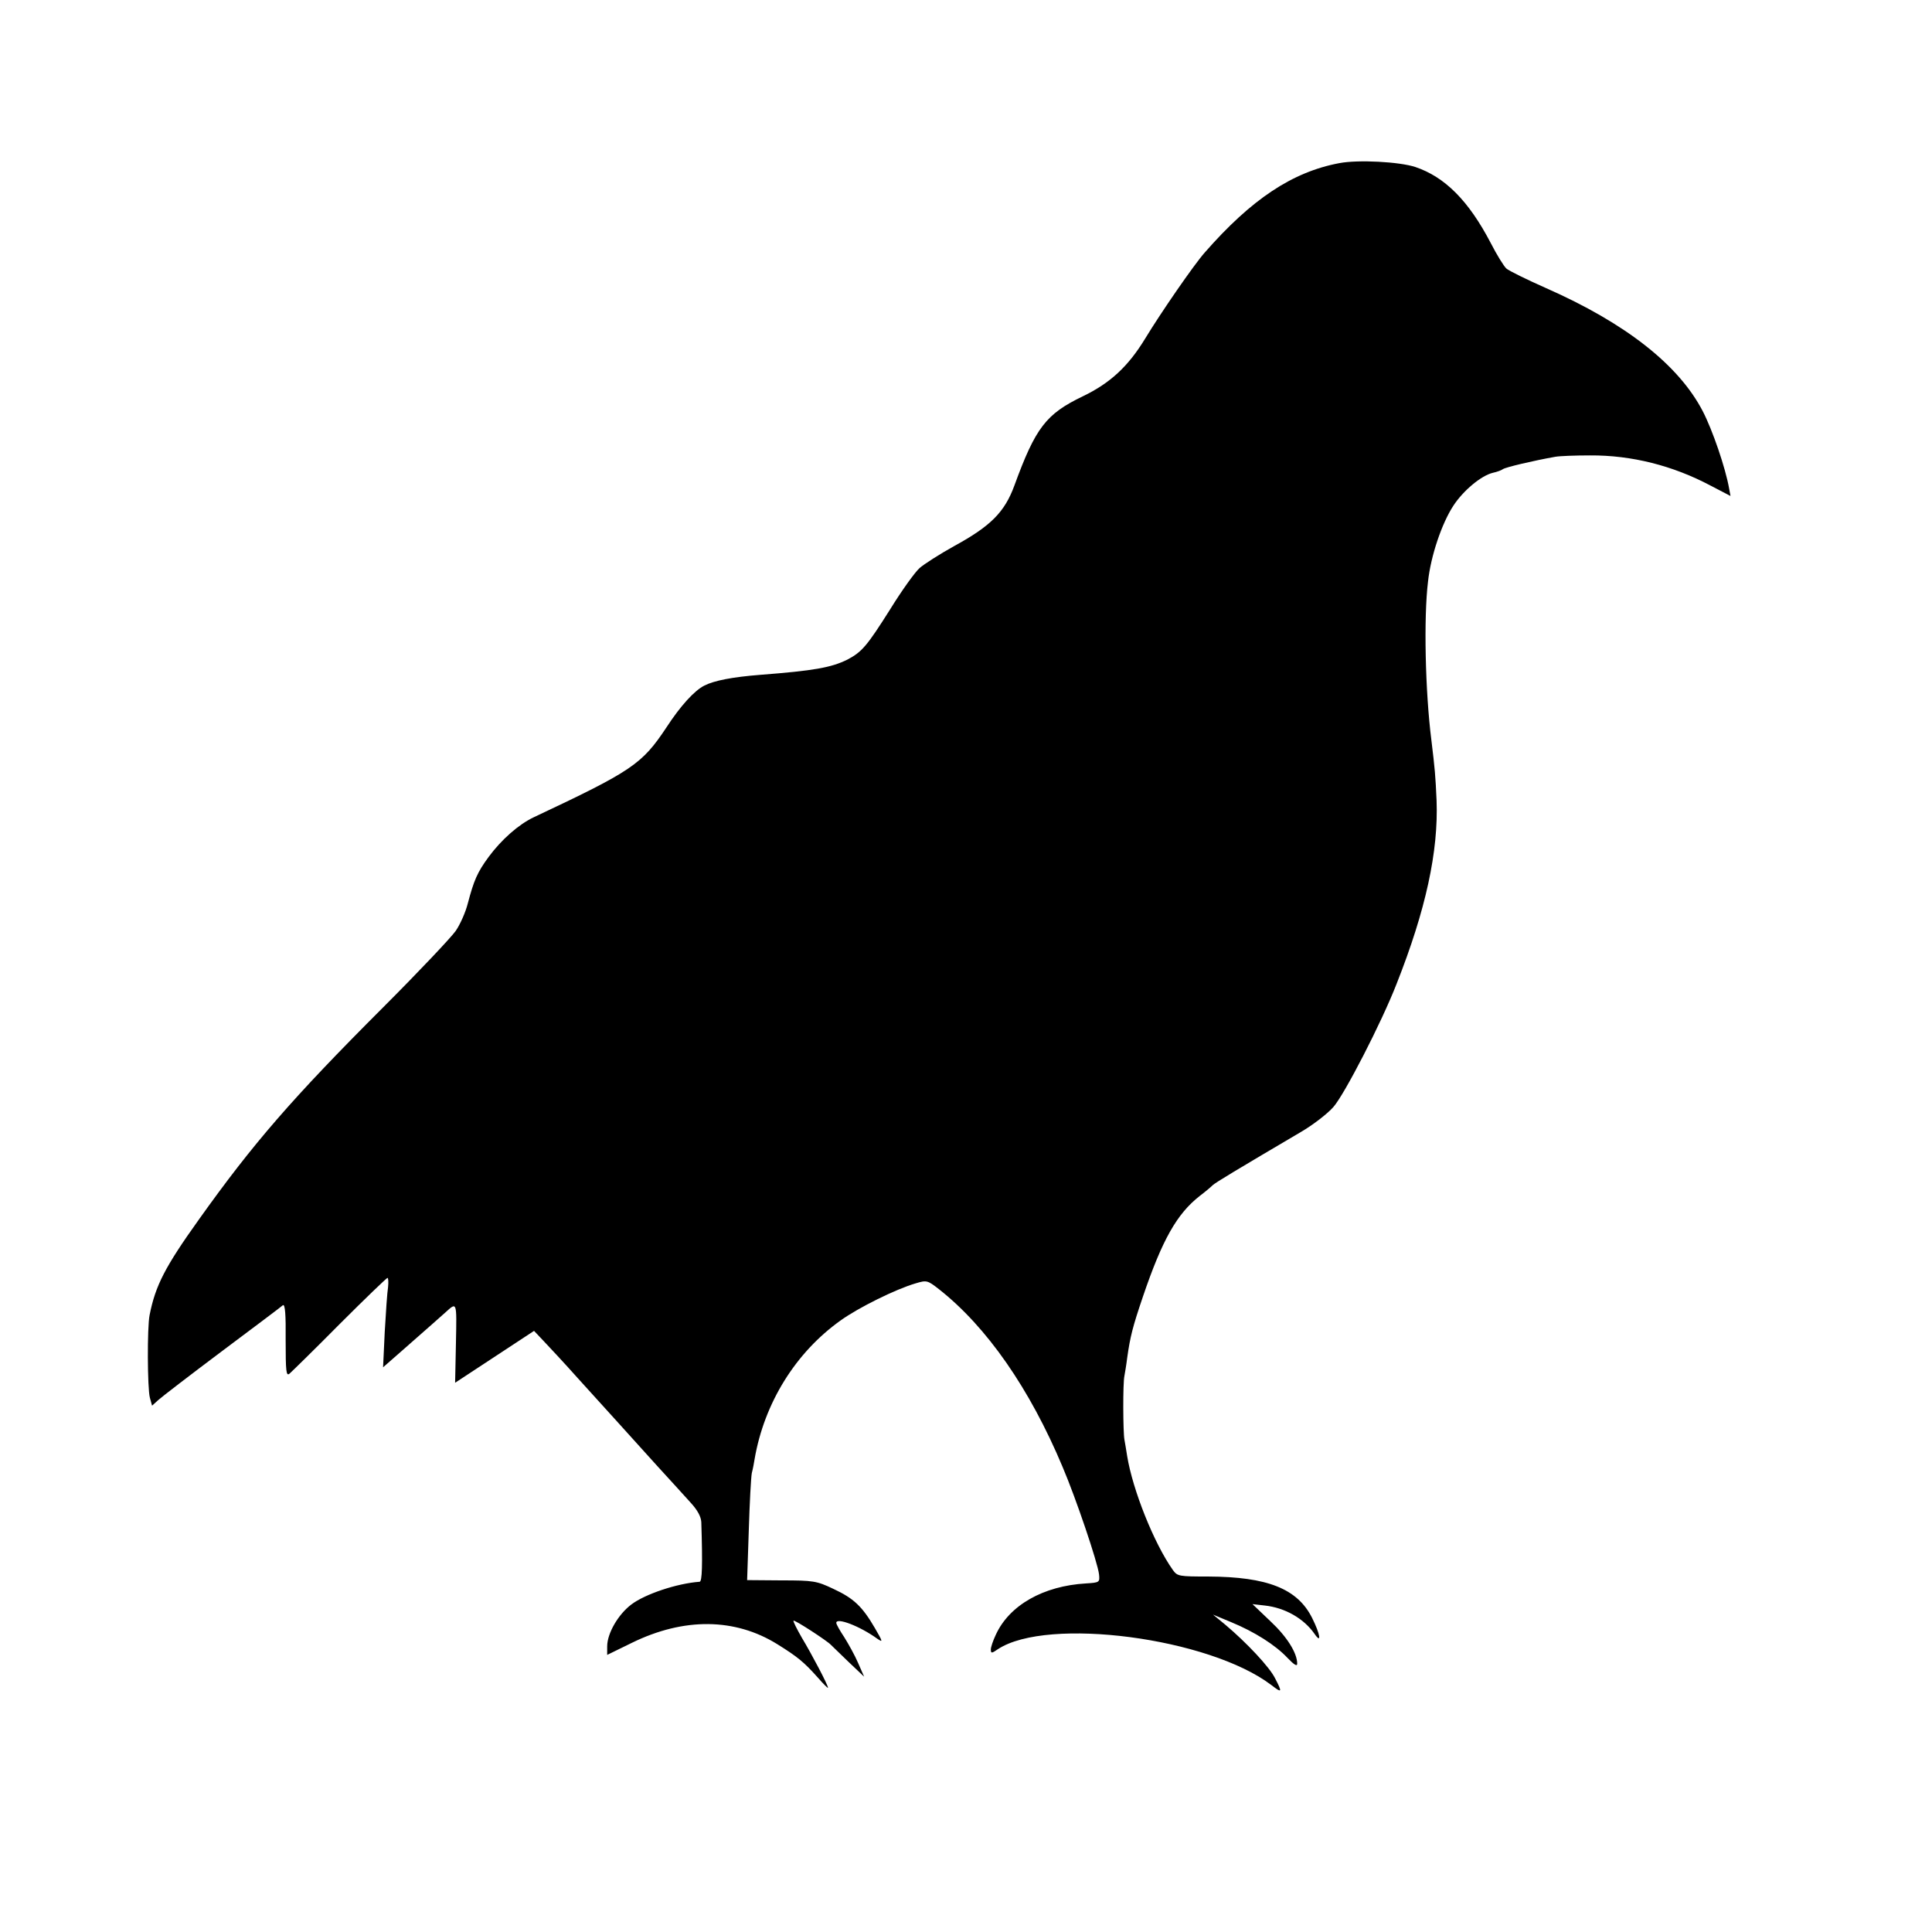 <?xml version="1.0" standalone="no"?>
<!DOCTYPE svg PUBLIC "-//W3C//DTD SVG 20010904//EN"
 "http://www.w3.org/TR/2001/REC-SVG-20010904/DTD/svg10.dtd">
<svg version="1.0" xmlns="http://www.w3.org/2000/svg"
 width="700pt" height="700pt" viewBox="0 0 700 700"
 preserveAspectRatio="xMidYMid meet">
<g transform="translate(0,700) scale(0.1,-0.1)"
fill="#000000" stroke="none">
<path d="M4853 6409 c-171 -32 -319 -131 -488 -324 -39 -44 -159 -218 -216
-312 -61 -100 -126 -161 -226 -209 -133 -64 -171 -113 -248 -324 -35 -95 -85
-146 -217 -218 -54 -30 -110 -66 -126 -80 -17 -15 -65 -82 -107 -150 -84 -133
-102 -154 -155 -182 -59 -29 -121 -40 -315 -55 -102 -8 -168 -21 -203 -39 -36
-18 -87 -74 -137 -151 -89 -134 -124 -158 -481 -326 -55 -26 -117 -81 -163
-143 -42 -57 -54 -86 -76 -169 -8 -32 -28 -77 -44 -100 -16 -23 -134 -148
-263 -277 -330 -330 -471 -493 -667 -768 -123 -172 -158 -240 -179 -347 -9
-44 -8 -265 1 -299 l8 -29 22 20 c12 11 116 91 232 178 116 87 215 161 220
166 8 5 11 -34 10 -126 0 -115 2 -132 14 -122 8 7 90 87 182 180 92 92 170
167 173 167 3 0 4 -15 2 -34 -3 -18 -8 -91 -12 -162 l-6 -128 73 64 c93 82
139 122 153 135 42 38 41 41 38 -111 l-3 -144 143 94 143 94 35 -37 c19 -20
76 -81 125 -136 50 -55 115 -127 145 -160 30 -33 93 -103 140 -155 47 -51 102
-112 122 -134 25 -27 38 -51 39 -71 5 -157 3 -215 -6 -216 -83 -6 -198 -45
-247 -82 -48 -36 -88 -105 -88 -152 l0 -31 90 44 c188 92 373 90 526 -5 74
-46 97 -65 147 -121 20 -23 37 -40 37 -37 0 10 -58 120 -94 180 -19 33 -33 61
-31 63 4 4 122 -73 135 -87 3 -3 32 -31 63 -61 l58 -55 -22 50 c-12 28 -35 69
-50 93 -16 24 -29 47 -29 52 0 21 86 -12 148 -57 22 -15 21 -12 -8 38 -46 79
-77 108 -150 142 -61 29 -73 31 -189 31 l-124 1 6 180 c3 99 8 192 11 208 4
15 8 37 10 50 35 204 149 387 312 503 64 46 199 113 271 134 40 12 43 12 85
-21 173 -136 329 -360 448 -644 49 -115 127 -346 132 -389 3 -29 2 -30 -47
-33 -155 -9 -278 -79 -327 -186 -10 -21 -18 -45 -18 -53 0 -15 3 -15 26 1 180
118 765 41 990 -130 39 -30 41 -28 14 24 -20 41 -104 130 -180 194 l-45 37 65
-27 c85 -35 161 -83 205 -130 23 -24 35 -32 35 -21 0 39 -37 98 -97 154 l-65
62 44 -5 c74 -8 142 -47 181 -103 26 -38 21 -2 -9 58 -53 106 -162 149 -376
150 -106 0 -112 1 -128 23 -69 97 -146 291 -166 413 -3 21 -8 48 -10 60 -5 27
-6 204 0 231 2 11 7 40 10 65 11 78 20 113 57 222 70 206 123 300 206 365 20
15 41 33 47 39 11 10 84 54 320 193 43 25 96 66 117 90 40 45 175 307 229 446
106 268 152 480 145 665 -4 90 -6 113 -19 220 -22 174 -28 442 -12 573 10 93
50 211 92 275 36 55 101 109 143 119 14 3 31 9 36 13 9 7 111 31 190 45 17 3
73 5 126 5 151 1 300 -37 436 -109 l73 -38 -5 27 c-13 74 -60 212 -96 281 -87
167 -279 318 -567 445 -70 31 -135 63 -144 71 -9 8 -35 50 -57 93 -80 153
-166 239 -273 275 -58 19 -207 27 -275 14z"/>
</g>
</svg>
